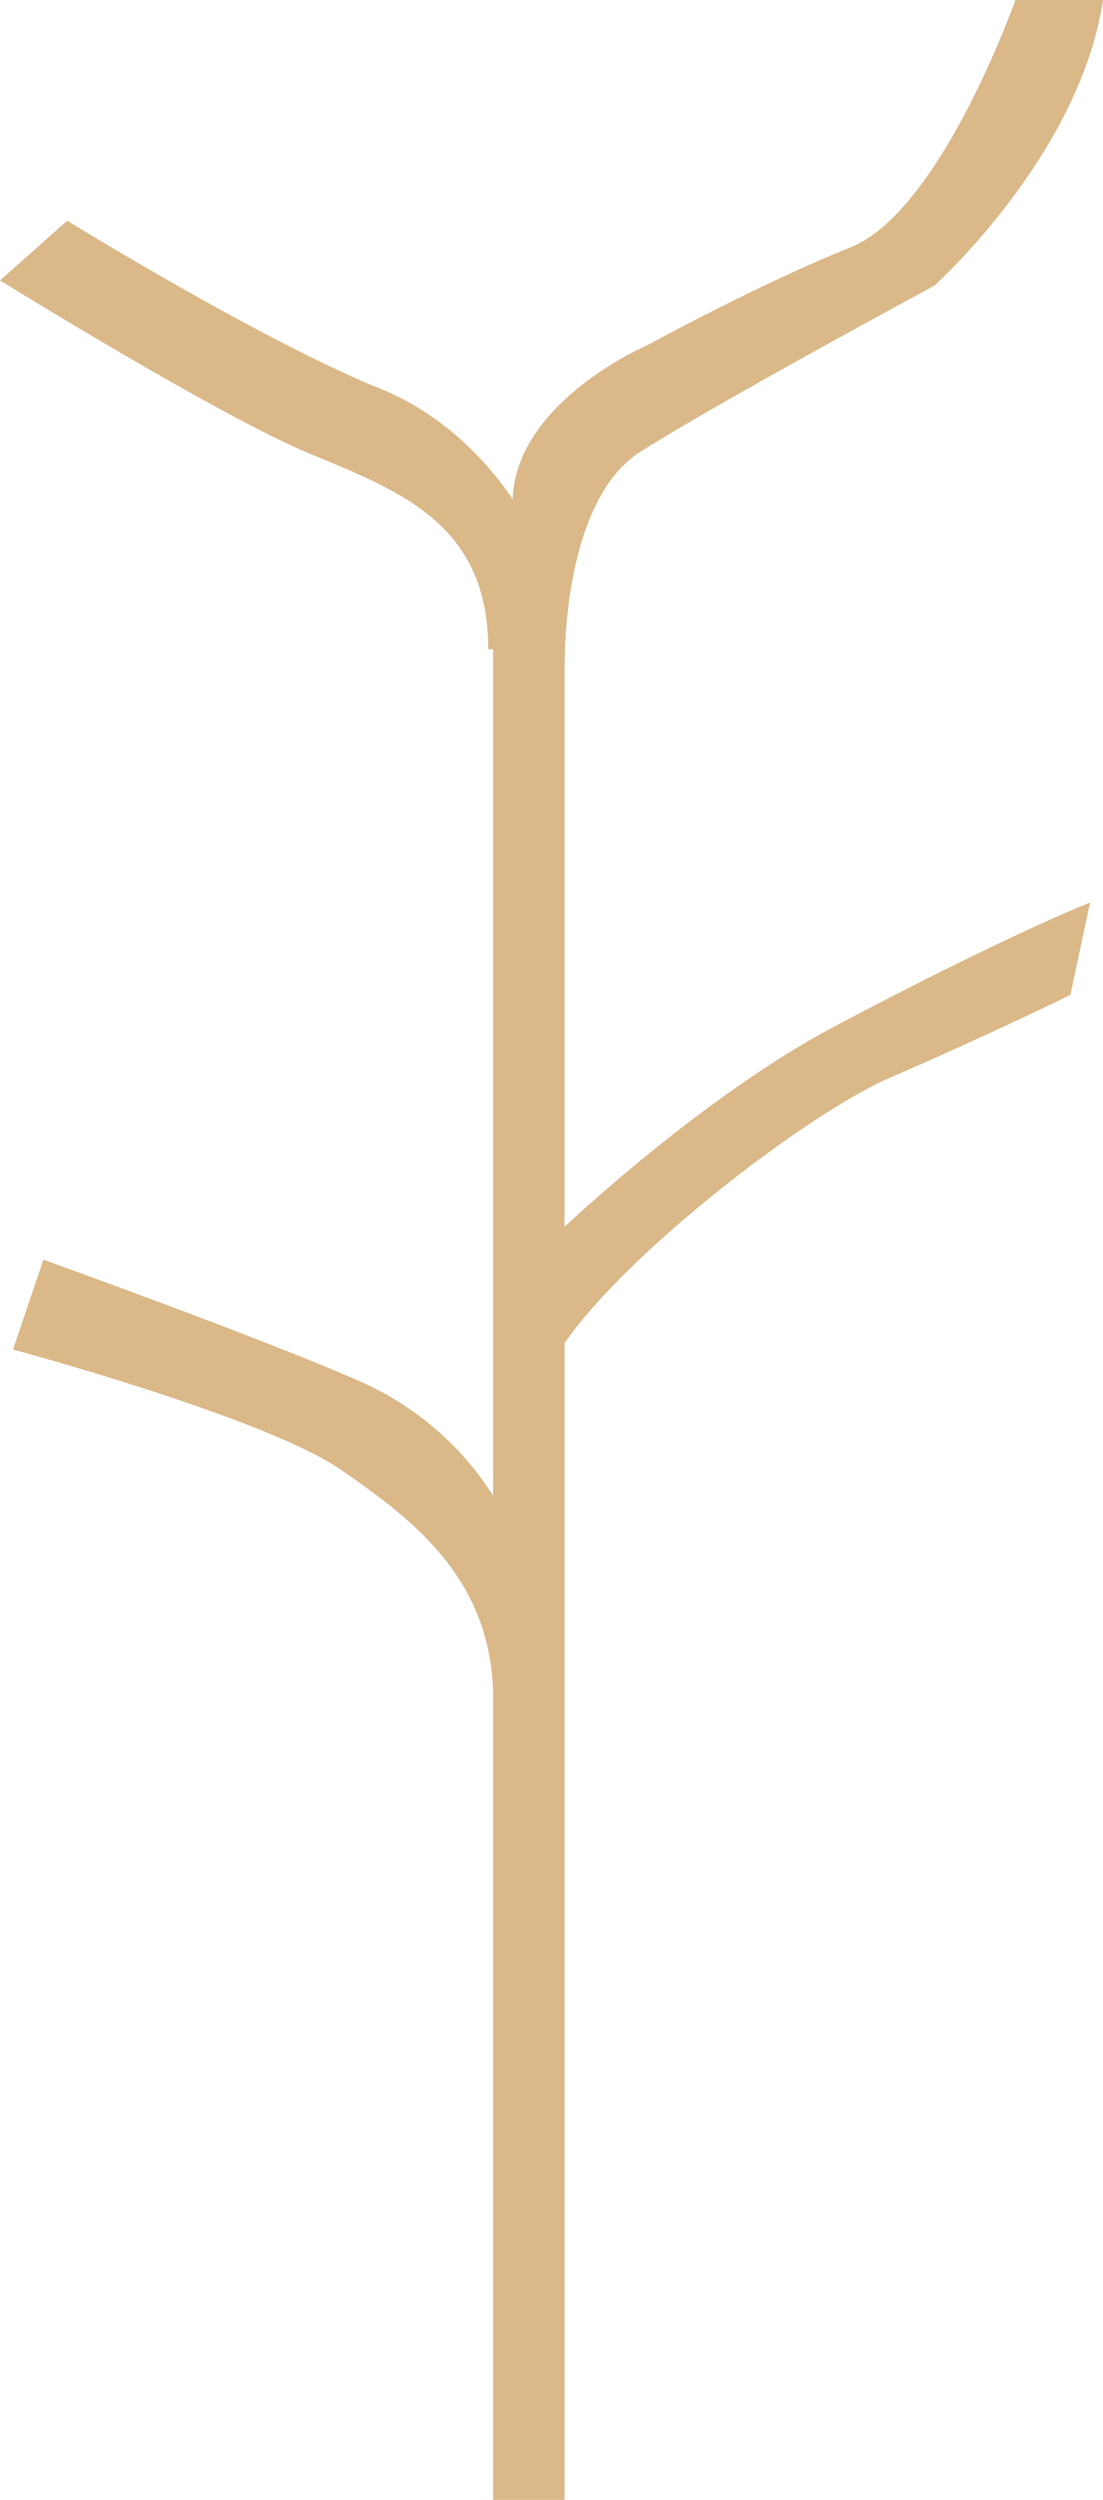 <?xml version="1.0" encoding="UTF-8"?> <svg xmlns="http://www.w3.org/2000/svg" width="170" height="385" viewBox="0 0 170 385" fill="none"> <path d="M87 87H76V385H87V87Z" fill="#DAB888"></path> <path d="M85.594 190.251C85.594 190.251 107.324 169.384 128.443 158.169C155.365 143.919 168 139 168 139L164.974 153.223C164.974 153.223 151.545 159.786 137.307 165.909C123.068 172.031 89.596 198.218 84.106 212C83.761 204.729 84.259 197.447 85.594 190.251Z" fill="#DAB888"></path> <path d="M79.278 236.505C74.556 225.712 65.814 217.109 54.846 212.463C39.283 205.684 6.691 194 6.691 194L2 207.836C2 207.836 40.724 218.233 52.5 226.323C64.276 234.413 76.04 243.597 76.04 262H81L79.278 236.505Z" fill="#DAB888"></path> <path d="M87.056 102C87.056 102 86.608 77.247 98.716 69.563C110.823 61.88 144 44 144 44C144 44 166.42 23.908 170 0H156.5C156.5 0 144.981 32.56 131.071 38.105C117.161 43.65 99.853 53.121 99.853 53.121C99.853 53.121 79 61.989 79 77.476V94.957L87.056 102Z" fill="#DAB888"></path> <path d="M81 80.161C81 80.161 73.934 66.048 58.586 59.853C40.5 52.561 10.357 34 10.357 34L0 43.184C0 43.184 33.543 63.963 47.602 69.808C61.66 75.654 75.249 80.656 75.249 100H79.927L81 80.161Z" fill="#DAB888"></path> </svg> 